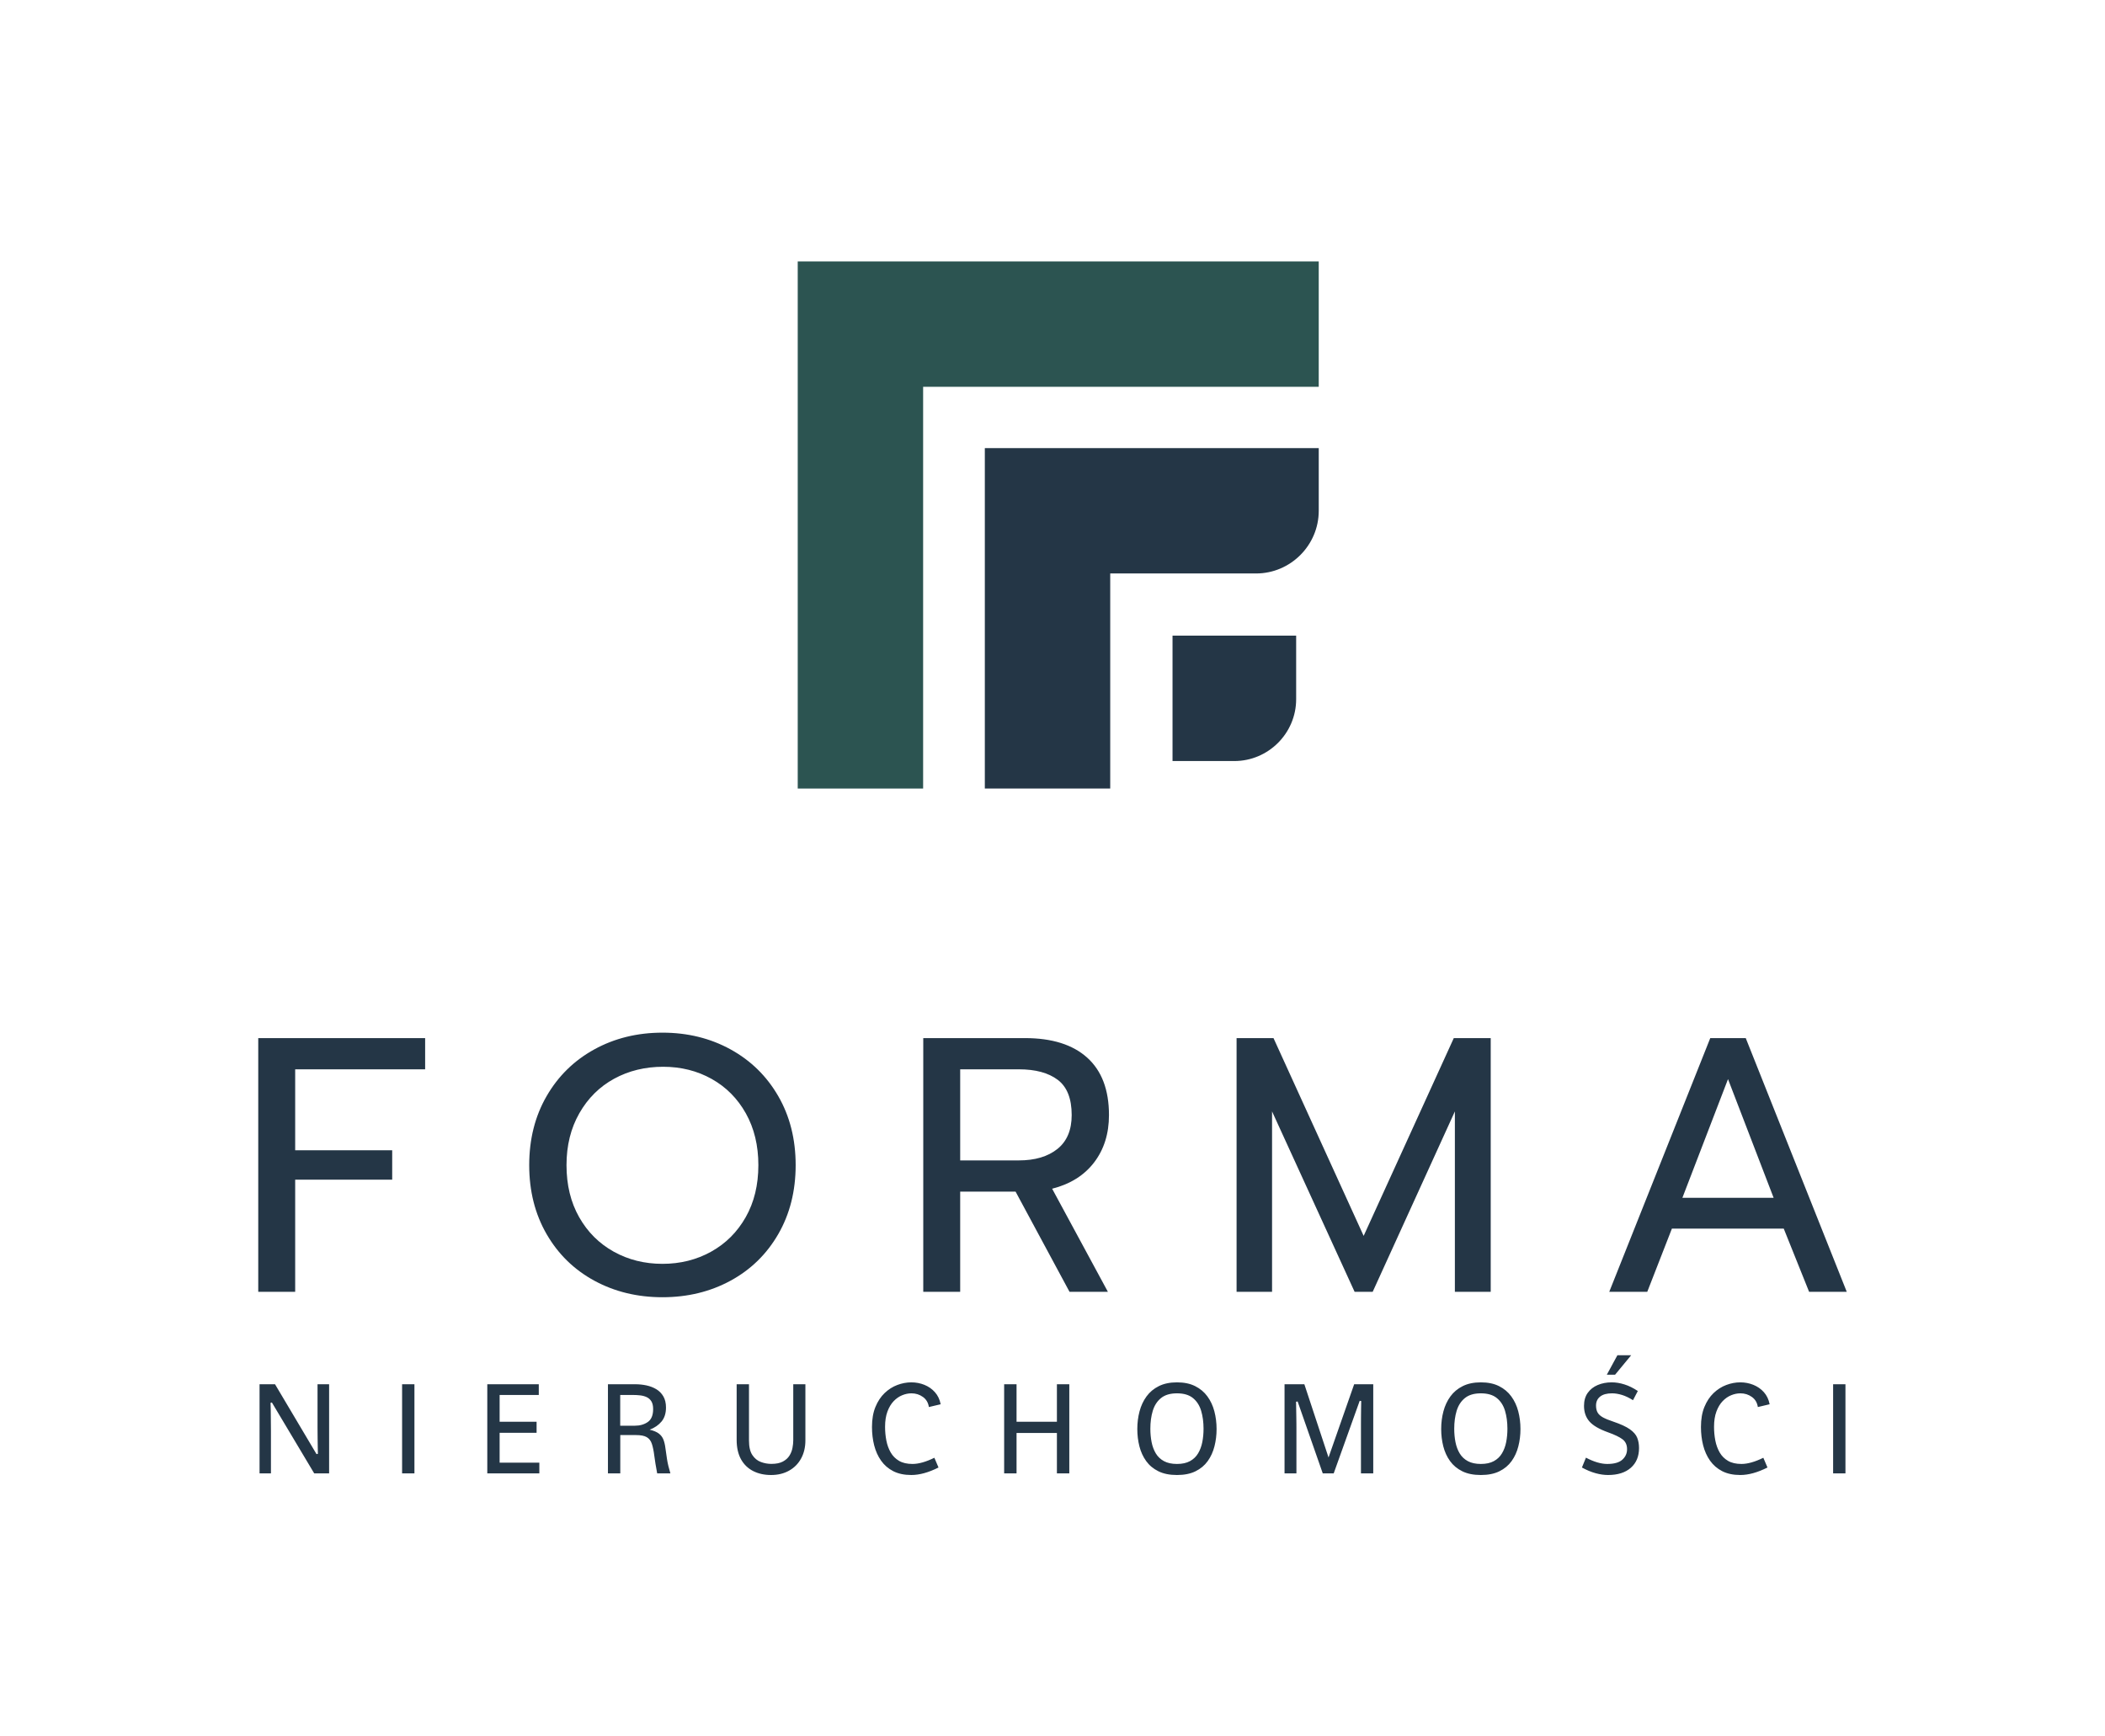 <?xml version="1.0" encoding="UTF-8"?>
<!-- Creator: CorelDRAW 2020 (64-Bit) -->
<svg xmlns="http://www.w3.org/2000/svg" xmlns:xlink="http://www.w3.org/1999/xlink" xmlns:xodm="http://www.corel.com/coreldraw/odm/2003" xml:space="preserve" width="200mm" height="165mm" version="1.1" style="shape-rendering:geometricPrecision; text-rendering:geometricPrecision; image-rendering:optimizeQuality; fill-rule:evenodd; clip-rule:evenodd" viewBox="0 0 19984.81 16487.47">
 <defs>
  <style type="text/css">
   <![CDATA[
    .fil0 {fill:none}
    .fil1 {fill:#2C5451}
    .fil2 {fill:#243646}
    .fil3 {fill:#243646;fill-rule:nonzero}
   ]]>
  </style>
 </defs>
 <g id="Warstwa_x0020_1">
  <polygon class="fil0" points="-0,0 19984.81,0 19984.81,16487.47 -0,16487.47 "></polygon>
  <g id="_2175588908832">
   <polygon class="fil1" points="12520,2482.19 12520,3672.67 8764.14,3672.67 8764.14,7487.27 7573.65,7487.27 7573.65,3672.67 7573.65,2482.19 8764.14,2482.19 "></polygon>
   <path class="fil2" d="M12520.15 4254.66l0 595.25c0,327.38 -267.86,595.24 -595.24,595.24l-1384.48 0 0 2042.13 -1190.49 0 0 -2042.13 0 -1135.86 0 -54.63 3170.2 0z"></path>
   <path class="fil2" d="M12305.64 6035.69l0 603.63c0,322.77 -264.08,586.85 -586.85,586.85l-586.86 0 0 -1190.49 1173.72 0z"></path>
   <path class="fil3" d="M2451.83 9856.89l1584.44 0 0 296.36 -1233.86 0 0 768.46 921.11 0 0 279.13 -921.11 0 0 1064.81 -350.57 0 0 -2408.76zm3837.3 2460.45c-238.29,0 -453.68,-52.26 -646.15,-156.79 -192.46,-104.53 -343.7,-252.14 -453.69,-442.81 -109.98,-190.68 -164.96,-408.93 -164.96,-654.74 0,-245.81 54.99,-464.06 164.96,-654.74 109.99,-190.68 261.22,-338.85 453.69,-444.53 192.47,-105.68 407.86,-158.51 646.15,-158.51 238.3,0 453.69,52.83 646.16,158.51 192.46,105.68 343.69,253.86 453.68,444.53 109.98,190.69 164.97,408.93 164.97,654.74 0,245.81 -55,464.07 -164.97,654.74 -109.99,190.68 -261.21,338.28 -453.68,442.81 -192.47,104.53 -407.86,156.79 -646.16,156.79zm0 -317.03c169.56,0 323.65,-38.48 462.28,-115.44 138.61,-76.96 248.03,-186.09 328.23,-327.37 80.2,-141.28 120.29,-306.12 120.29,-494.5 0,-186.08 -39.52,-349.76 -118.57,-491.06 -79.05,-141.28 -187.32,-250.41 -324.8,-327.37 -137.47,-76.95 -290.99,-115.43 -460.54,-115.43 -171.85,0 -327.1,37.9 -465.72,113.71 -138.63,75.81 -248.61,184.94 -329.95,327.37 -81.35,142.43 -122.01,306.7 -122.01,492.78 0,188.39 40.09,353.22 120.29,494.5 80.2,141.28 189.61,250.41 328.23,327.37 138.61,76.96 292.72,115.44 462.27,115.44zm2476.28 -2143.42l965.79 0c256.62,0 453.68,62.03 591.16,186.09 137.48,124.06 206.21,305.55 206.21,544.47 0,176.9 -46.97,326.8 -140.91,449.71 -93.94,122.91 -226.84,206.18 -398.69,249.83l529.3 978.67 -364.32 0 -512.11 -951.1 -525.86 0 0 951.1 -350.56 0 0 -2408.76zm907.36 1161.31c153.51,0 275.53,-36.18 366.03,-108.55 90.51,-72.37 135.76,-179.76 135.76,-322.21 0,-156.22 -44.1,-267.64 -132.32,-334.26 -88.21,-66.63 -211.38,-99.93 -369.47,-99.93l-556.8 0 0 864.94 556.8 0zm2067.27 -1161.31l350.57 0 855.81 1878.07 855.8 -1878.07 350.57 0 0 2408.76 -340.26 0 0 -1712.66 -780.2 1712.66 -171.85 0 -783.62 -1712.66 0 1712.66 -336.82 0 0 -2408.76zm4497.21 0l336.82 0 958.91 2408.76 -357.44 0 -240.6 -599.6 -1062.01 0 -233.72 599.6 -360.88 0 958.91 -2408.76zm601.47 1516.25l-433.05 -1126.84 -433.07 1126.84 866.12 0z"></path>
   <path class="fil3" d="M2464.18 13989.74l0 -846.23 146.88 0 393.96 663.36 13.05 -2.86c-0.41,-19.24 -0.81,-42.14 -1.42,-68.74 -0.61,-26.59 -1.02,-53.18 -1.23,-79.98 -0.2,-26.79 -0.41,-50.11 -0.61,-70.36 -0.21,-20.25 -0.21,-33.55 -0.21,-39.89l0 -401.53 109.97 0 0 846.23 -141.59 0 -401.69 -672.97 -12.65 3.07c0.81,19.43 1.43,42.95 1.84,69.96 0.41,27.2 0.82,54.61 0.82,81.82 0.2,27.41 0.41,51.54 0.6,72.21 0.21,20.86 0.41,34.56 0.41,41.32l0 404.6 -108.12 0zm1353.34 0l0 -846.23 117.1 0 0 846.23 -117.1 0zm808.83 0l0 -846.23 488.82 0 0 101.86 -371.72 0 0 254.06 350.91 0 0 104.93 -350.91 0 0 283.51 377.02 0 0 101.86 -494.12 0zm1145.45 0l0 -846.23 258.68 0c36.73,0 72.42,3.68 107.11,11.04 34.68,7.57 65.91,19.64 93.86,36.41 27.74,16.78 49.98,39.48 66.5,67.91 16.54,28.64 24.9,63.82 24.9,105.76 0,54.41 -13.88,98.39 -41.62,132.14 -27.75,33.74 -65.49,59.93 -113.23,78.34 38.35,9.2 67.33,21.47 87.31,36.82 19.79,15.34 34.27,34.36 43.05,56.87 8.78,22.49 15.1,49.29 18.98,80.38 4.09,30.9 9.18,66.28 15.3,105.96 6.13,39.89 16.95,84.69 32.04,134.6l-125.46 0c-12.45,-65.46 -21.43,-121.3 -27.34,-167.52 -5.72,-46.03 -13.47,-83.67 -23.05,-112.71 -9.39,-28.84 -25.5,-50.11 -48.35,-63.41 -22.64,-13.5 -57.13,-20.04 -103.44,-20.04l-148.11 0 0 363.69 -117.11 0zm116.49 -452.47l138.72 0c48.56,0 89.57,-11.86 123.44,-35.39 33.66,-23.52 50.39,-64.43 50.39,-122.73 0,-31.3 -5.72,-55.84 -16.94,-73.84 -11.42,-18 -26.52,-31.3 -45.29,-39.89 -18.57,-8.58 -39.18,-13.91 -61.41,-16.36 -22.44,-2.46 -44.27,-3.69 -65.89,-3.69l-123.03 0 0 291.9zm1432.3 468.01c-64.06,0 -120.78,-12.48 -169.94,-37.43 -49.16,-24.96 -87.72,-62.18 -115.47,-111.69 -27.54,-49.71 -41.42,-111.08 -41.42,-184.71l0 -527.95 117.11 0 0 535.1c0,59.32 10.61,104.73 31.62,136.65 21.22,32.11 48.15,54.2 80.8,66.27 32.64,12.27 65.9,18.21 99.76,18.21 45.5,0 81.8,-7.36 109.35,-22.09 27.55,-14.73 48.35,-33.54 62.84,-56.66 14.28,-22.91 23.86,-47.45 28.56,-73.43 4.9,-25.98 7.34,-49.91 7.34,-71.8l0 -532.25 115.27 0 0 532.25c0,65.86 -13.68,123.55 -41.01,173.05 -27.13,49.7 -65.49,88.16 -114.45,115.36 -48.96,27.41 -105.69,41.12 -170.36,41.12zm1331.52 0c-66.92,0 -124.04,-12.07 -171.37,-36.21 -47.12,-24.13 -85.68,-57.48 -115.67,-99.81 -29.79,-42.35 -51.63,-90.82 -65.7,-145.64 -13.87,-54.62 -20.8,-112.91 -20.8,-174.28 0,-73.64 10.81,-137.06 32.85,-190.45 21.82,-53.18 51,-97.16 87.11,-131.73 36.31,-34.56 76.5,-60.13 120.57,-76.7 44.08,-16.57 88.34,-24.96 133.02,-24.96 43.87,0 85.28,7.98 124.25,23.73 38.97,15.75 72.42,39.07 99.77,69.76 27.53,30.89 45.7,68.93 54.46,114.54l-111.8 26.39c-6.33,-41.53 -25.3,-73.64 -57.12,-96.14 -31.63,-22.71 -67.75,-33.96 -108.34,-33.96 -29.18,0 -58.56,5.94 -87.93,18.01 -29.59,12.07 -56.52,30.68 -80.99,56.25 -24.49,25.57 -44.28,58.71 -59.18,99 -14.89,40.3 -22.43,88.57 -22.43,145.03 0,44.8 4.08,87.95 12.24,130.09 8.16,41.94 22.03,79.57 41.21,113.11 19.39,33.55 45.91,60.14 79.56,79.78 33.66,19.64 76.1,29.25 127.52,29.25 58.34,0 127.29,-19.43 207.47,-58.71l39.38 92.46c-94.47,47.45 -180.35,71.19 -258.08,71.19zm881.26 -15.55l0 -846.23 117.71 0 0 355.92 383.14 0 0 -355.92 117.72 0 0 846.23 -117.72 0 0 -383.54 -383.14 0 0 383.54 -117.71 0zm1640.8 15.55c-69.37,0 -128.12,-11.66 -176.07,-35.39 -47.94,-23.52 -86.7,-55.84 -116.29,-96.75 -29.38,-40.91 -50.79,-87.55 -64.26,-139.91 -13.26,-52.37 -19.99,-107.19 -19.99,-164.87 0,-58.71 7.14,-114.54 21.21,-167.73 14.08,-53.18 36.31,-100.43 66.31,-141.75 30.2,-41.32 69.16,-73.84 116.9,-97.57 47.94,-23.93 105.27,-35.8 172.19,-35.8 67.33,0 124.86,11.87 172.39,35.8 47.54,23.72 86.51,56.25 116.5,97.57 30.19,41.32 52.22,88.57 66.09,141.75 13.88,53.19 21.02,109.03 21.02,167.73 0,57.69 -6.73,112.5 -20.2,164.87 -13.26,52.36 -34.47,99 -63.85,139.91 -29.38,40.91 -67.94,73.22 -115.89,96.75 -48.14,23.73 -106.7,35.39 -176.06,35.39zm0 -104.94c49.37,0 90.38,-8.79 123.02,-26.59 32.86,-17.8 58.56,-42.14 77.12,-73.43 18.77,-31.09 32.24,-66.89 40.19,-107.18 7.95,-40.3 11.83,-82.85 11.83,-127.64 0,-62.39 -7.54,-118.85 -22.64,-169.57 -15.1,-50.73 -41.01,-91.23 -77.73,-121.1 -36.72,-30.07 -87.31,-45.01 -151.78,-45.01 -64.26,0 -114.65,14.94 -151.58,45.01 -36.93,29.87 -62.83,70.37 -78.34,121.1 -15.31,50.72 -22.85,107.18 -22.85,169.57 0,44.8 3.88,87.34 11.83,127.64 7.96,40.29 21.42,76.09 39.99,107.18 18.78,31.3 44.69,55.64 77.52,73.43 32.85,17.8 74.06,26.59 123.44,26.59zm1021.2 89.39l0 -846.23 188.11 0 229.52 695.27 243.4 -695.27 181.16 0 0 846.23 -116.69 0 0 -440.4c0,-5.74 0,-17.6 0,-35.8 0,-18.21 0.2,-39.48 0.4,-64.43 0.2,-24.75 0.41,-49.91 0.82,-75.68 0.41,-25.77 0.82,-49.3 1.23,-70.37l-14.28 -2.46 -246.86 689.14 -104.05 0 -238.49 -682.59 -14.91 2.46c0.41,21.07 0.82,44.6 1.23,70.16 0.41,25.57 0.82,50.32 1.23,74.46 0.21,24.13 0.61,45.41 0.82,63.2 0.2,18.01 0.2,30.07 0.2,36l0 436.31 -112.82 0zm1863.79 15.55c-69.36,0 -128.11,-11.66 -176.06,-35.39 -47.95,-23.52 -86.71,-55.84 -116.29,-96.75 -29.38,-40.91 -50.79,-87.55 -64.26,-139.91 -13.26,-52.37 -20,-107.19 -20,-164.87 0,-58.71 7.14,-114.54 21.22,-167.73 14.08,-53.18 36.31,-100.43 66.3,-141.75 30.2,-41.32 69.17,-73.84 116.91,-97.57 47.94,-23.93 105.27,-35.8 172.18,-35.8 67.34,0 124.87,11.87 172.4,35.8 47.54,23.72 86.5,56.25 116.49,97.57 30.2,41.32 52.23,88.57 66.1,141.75 13.87,53.19 21.02,109.03 21.02,167.73 0,57.69 -6.74,112.5 -20.2,164.87 -13.27,52.36 -34.47,99 -63.85,139.91 -29.39,40.91 -67.94,73.22 -115.89,96.75 -48.14,23.73 -106.7,35.39 -176.07,35.39zm0 -104.94c49.37,0 90.39,-8.79 123.03,-26.59 32.85,-17.8 58.56,-42.14 77.12,-73.43 18.77,-31.09 32.23,-66.89 40.19,-107.18 7.95,-40.3 11.83,-82.85 11.83,-127.64 0,-62.39 -7.54,-118.85 -22.64,-169.57 -15.1,-50.73 -41.01,-91.23 -77.74,-121.1 -36.71,-30.07 -87.31,-45.01 -151.78,-45.01 -64.26,0 -114.64,14.94 -151.57,45.01 -36.93,29.87 -62.83,70.37 -78.34,121.1 -15.31,50.72 -22.85,107.18 -22.85,169.57 0,44.8 3.88,87.34 11.83,127.64 7.96,40.29 21.42,76.09 39.99,107.18 18.77,31.3 44.68,55.64 77.52,73.43 32.85,17.8 74.05,26.59 123.43,26.59zm1207.07 104.94c-36.31,0 -75.07,-5.53 -116.49,-16.78 -41.62,-11.25 -85.08,-29.25 -130.98,-54.41l38.15 -93.48c75.69,39.89 143.22,59.72 202.18,59.72 65.29,0 113.02,-13.29 143.01,-40.29 30.21,-27.01 45.1,-60.34 45.1,-99.82 0,-40.3 -13.88,-71.39 -42.03,-93.28 -28.15,-21.68 -74.67,-44.18 -139.54,-67.3 -84.46,-30.48 -143.42,-65.04 -176.89,-104.11 -33.45,-38.87 -50.18,-87.96 -50.18,-147.08 0,-48.68 11.63,-89.59 34.88,-122.52 23.26,-32.93 54.88,-57.9 94.67,-74.87 39.98,-16.98 84.46,-25.57 134.04,-25.57 38.56,0 78.54,6.55 119.96,19.65 41.62,12.88 84.05,33.74 127.3,62.59l-45.91 87.34c-36.31,-23.12 -71,-39.69 -104.25,-49.91 -33.25,-10.23 -64.88,-15.35 -94.87,-15.35 -49.37,0 -86.91,10.23 -112.81,30.9 -25.91,20.65 -38.97,49.09 -38.97,85.3 0,26.79 5.11,49.09 15.3,66.68 10.2,17.6 27.14,32.74 50.8,45.83 23.66,12.88 55.7,25.97 95.88,39.27 71.01,23.93 124.06,48.27 158.94,73.02 35.08,24.75 58.55,51.75 69.98,80.6 11.62,29.04 17.35,61.56 17.35,97.98 0,79.16 -25.91,141.55 -77.74,187.37 -51.81,45.62 -124.04,68.53 -216.87,68.53zm-11.22 -952.19l100.58 -185.12 130.77 0 -153 185.12 -78.35 0zm1267.26 952.19c-66.92,0 -124.04,-12.07 -171.38,-36.21 -47.12,-24.13 -85.67,-57.48 -115.67,-99.81 -29.79,-42.35 -51.62,-90.82 -65.69,-145.64 -13.88,-54.62 -20.81,-112.91 -20.81,-174.28 0,-73.64 10.81,-137.06 32.86,-190.45 21.82,-53.18 50.99,-97.16 87.11,-131.73 36.3,-34.56 76.5,-60.13 120.57,-76.7 44.07,-16.57 88.34,-24.96 133.02,-24.96 43.87,0 85.28,7.98 124.24,23.73 38.97,15.75 72.42,39.07 99.77,69.76 27.54,30.89 45.7,68.93 54.47,114.54l-111.81 26.39c-6.32,-41.53 -25.29,-73.64 -57.12,-96.14 -31.62,-22.71 -67.74,-33.96 -108.33,-33.96 -29.19,0 -58.57,5.94 -87.93,18.01 -29.59,12.07 -56.52,30.68 -81,56.25 -24.48,25.57 -44.27,58.71 -59.17,99 -14.89,40.3 -22.43,88.57 -22.43,145.03 0,44.8 4.07,87.95 12.23,130.09 8.16,41.94 22.04,79.57 41.22,113.11 19.38,33.55 45.9,60.14 79.56,79.78 33.66,19.64 76.1,29.25 127.51,29.25 58.35,0 127.3,-19.43 207.48,-58.71l39.37 92.46c-94.46,47.45 -180.34,71.19 -258.07,71.19zm881.25 -15.55l0 -846.23 117.11 0 0 846.23 -117.11 0z"></path>
  </g>
 </g>
</svg>
